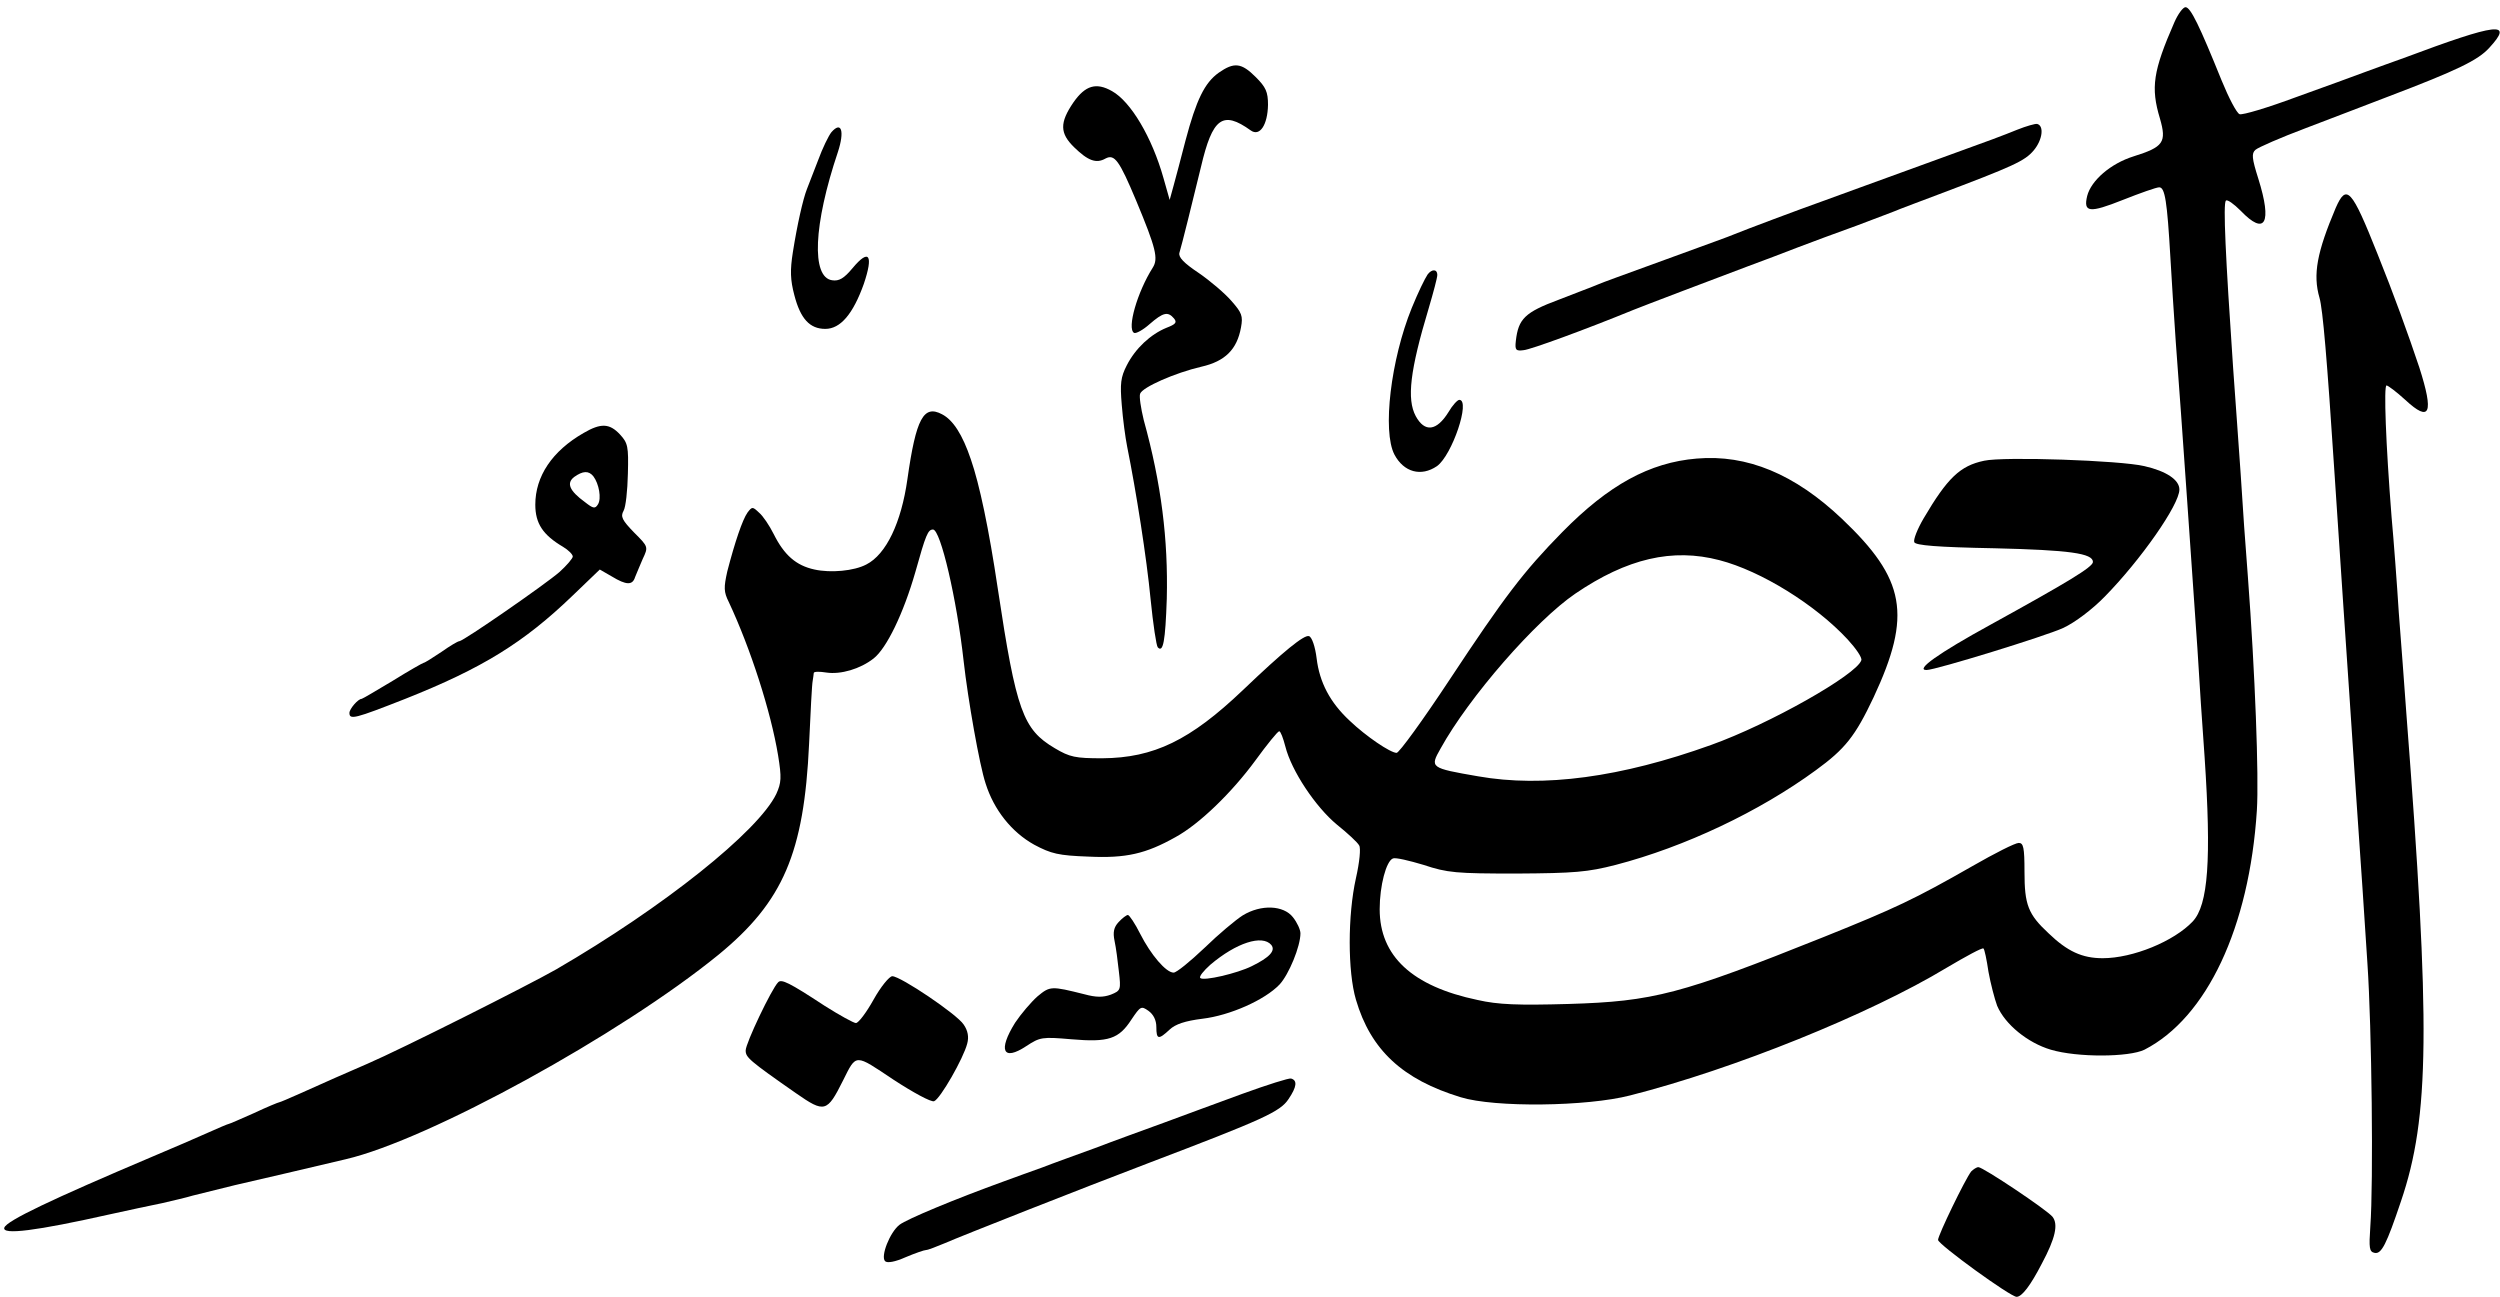 <?xml version="1.0" standalone="no"?>
<!DOCTYPE svg PUBLIC "-//W3C//DTD SVG 20010904//EN"
 "http://www.w3.org/TR/2001/REC-SVG-20010904/DTD/svg10.dtd">
<svg version="1.0" xmlns="http://www.w3.org/2000/svg"
 width="694pt" height="360pt" viewBox="0 0 694 360"
 preserveAspectRatio="xMidYMid meet">
<g transform="translate(0,360) scale(0.1,-0.1)"
fill="#000000" stroke="none">
<path d="M6036 3538 c-59 -135 -66 -181 -40 -267 19 -66 10 -79 -73 -105 -64
-20 -118 -67 -129 -110 -11 -46 6 -48 99 -11 48 19 93 35 101 35 16 0 22 -39
31 -195 3 -55 10 -161 15 -235 16 -209 48 -678 60 -850 5 -85 14 -221 20 -302
19 -285 10 -410 -33 -456 -52 -55 -166 -102 -250 -102 -57 0 -98 19 -150 69
-57 53 -67 79 -67 171 0 68 -3 80 -16 80 -10 0 -67 -29 -128 -64 -161 -92
-214 -117 -413 -197 -397 -159 -473 -179 -708 -186 -141 -4 -196 -2 -253 11
-182 38 -272 122 -272 252 0 65 18 134 37 141 7 3 45 -6 85 -18 66 -22 90 -24
258 -24 161 1 197 4 275 24 192 50 399 148 556 263 81 59 109 94 160 202 107
229 89 328 -88 496 -131 124 -263 179 -403 167 -131 -11 -244 -73 -373 -204
-108 -110 -161 -180 -313 -410 -74 -112 -140 -203 -147 -203 -17 0 -85 46
-130 89 -55 51 -84 107 -92 173 -4 33 -13 59 -21 62 -13 5 -70 -41 -184 -150
-146 -139 -247 -188 -390 -189 -75 0 -90 3 -132 28 -88 52 -107 103 -158 442
-25 168 -51 291 -75 360 -23 68 -49 109 -80 125 -51 27 -72 -11 -96 -180 -17
-121 -59 -209 -114 -237 -34 -18 -99 -24 -144 -14 -51 11 -84 40 -113 98 -12
24 -30 51 -41 60 -18 17 -19 17 -32 0 -14 -20 -35 -82 -56 -163 -10 -45 -10
-57 4 -85 61 -130 117 -305 137 -426 10 -62 9 -76 -5 -107 -50 -104 -313 -314
-611 -487 -79 -45 -429 -221 -524 -262 -49 -21 -126 -55 -188 -83 -29 -13 -55
-24 -57 -24 -2 0 -34 -13 -70 -30 -36 -16 -68 -30 -70 -30 -2 0 -28 -11 -57
-24 -29 -13 -98 -43 -153 -66 -283 -120 -407 -179 -413 -198 -7 -21 88 -9 293
37 50 11 115 25 145 31 30 7 69 16 85 21 17 4 69 17 117 29 80 18 184 43 308
72 231 54 764 347 1035 568 179 147 237 282 251 585 4 88 8 167 10 175 1 8 3
18 3 22 1 4 16 4 35 1 40 -6 94 10 131 39 36 28 83 125 116 240 29 104 35 118
49 118 21 0 66 -193 85 -365 12 -107 44 -289 61 -340 23 -73 72 -135 135 -170
47 -25 67 -30 151 -33 104 -5 159 8 241 54 66 36 156 123 222 213 32 44 62 81
66 81 4 0 11 -19 17 -42 17 -68 84 -168 143 -217 30 -24 58 -50 62 -58 5 -7 1
-47 -9 -91 -23 -103 -23 -259 0 -337 41 -140 130 -222 291 -271 94 -29 350
-26 470 5 288 73 666 226 878 354 54 32 100 57 103 54 3 -2 9 -31 14 -65 6
-33 17 -75 24 -94 22 -52 85 -103 149 -122 74 -22 217 -21 260 0 173 89 291
339 312 664 6 93 -5 384 -25 650 -6 74 -15 203 -20 285 -6 83 -15 215 -21 295
-21 309 -28 455 -20 463 4 4 22 -9 41 -28 68 -71 88 -35 49 89 -18 57 -19 70
-8 80 8 7 70 34 139 60 69 26 172 66 230 88 192 73 249 101 280 135 69 75 25
70 -237 -28 -29 -10 -77 -28 -105 -38 -29 -11 -117 -43 -195 -71 -78 -29 -148
-50 -156 -47 -8 3 -30 45 -50 94 -61 151 -86 203 -100 203 -7 0 -21 -19 -31
-42z m-1263 -1493 c116 -30 267 -124 356 -220 23 -25 41 -51 38 -58 -13 -40
-255 -177 -417 -235 -250 -90 -466 -119 -647 -87 -133 23 -134 24 -104 77 79
143 264 355 374 430 144 98 270 127 400 93z"/>
<path d="M3383 3398 c-39 -28 -62 -75 -92 -188 -12 -47 -27 -103 -33 -125
l-11 -40 -17 60 c-32 114 -91 213 -143 242 -44 25 -74 16 -107 -31 -39 -57
-38 -86 2 -125 38 -37 61 -46 87 -31 25 13 38 -5 85 -117 55 -132 62 -161 46
-186 -43 -68 -72 -169 -52 -181 5 -3 25 8 43 24 38 33 51 36 68 16 9 -11 5
-16 -21 -26 -44 -18 -86 -57 -110 -104 -17 -33 -19 -51 -14 -110 3 -39 10 -91
15 -116 25 -124 54 -308 65 -423 7 -70 16 -130 20 -134 15 -16 21 17 25 135 4
164 -15 319 -64 496 -8 33 -13 66 -10 73 6 18 97 58 170 75 66 15 99 48 110
109 6 32 2 41 -26 73 -18 21 -59 56 -91 78 -42 28 -57 44 -54 56 6 19 38 148
60 239 32 136 60 157 138 101 25 -18 47 15 48 71 0 36 -6 49 -34 77 -40 40
-60 42 -103 12z"/>
<path d="M5600 3240 c-42 -17 -71 -28 -215 -80 -30 -11 -80 -29 -110 -40 -30
-11 -80 -29 -110 -40 -30 -11 -79 -29 -107 -39 -62 -22 -214 -79 -243 -91 -19
-8 -56 -21 -190 -70 -137 -50 -171 -62 -190 -70 -11 -5 -60 -23 -108 -42 -94
-35 -112 -53 -119 -114 -3 -26 0 -29 22 -26 20 2 168 56 305 112 27 11 222 85
315 120 41 15 104 39 140 53 36 14 110 41 165 61 55 21 109 41 120 46 11 4 57
22 103 39 212 80 243 94 268 124 24 29 29 68 9 73 -5 1 -30 -6 -55 -16z"/>
<path d="M2308 3233 c-8 -10 -25 -45 -37 -78 -13 -33 -27 -69 -31 -80 -11 -28
-27 -99 -39 -175 -8 -51 -7 -77 4 -119 17 -66 43 -94 86 -94 42 0 77 41 107
125 27 80 15 99 -31 44 -24 -29 -38 -37 -57 -34 -58 8 -52 154 16 356 19 58
10 87 -18 55z"/>
<path d="M6484 3023 c-52 -123 -64 -185 -45 -250 9 -31 21 -171 41 -478 6 -88
17 -257 25 -375 8 -118 24 -352 35 -520 12 -168 26 -381 32 -475 12 -177 17
-609 8 -730 -4 -60 -3 -70 12 -73 19 -4 33 24 73 143 80 235 82 487 15 1355
-5 74 -15 200 -21 280 -5 80 -14 199 -20 265 -16 203 -22 365 -14 365 4 0 28
-18 52 -40 69 -64 80 -38 39 90 -30 90 -72 206 -116 315 -72 181 -86 196 -116
128z"/>
<path d="M3963 2838 c-8 -12 -26 -49 -44 -93 -58 -143 -82 -342 -48 -407 26
-49 74 -62 118 -32 42 30 94 184 62 184 -5 0 -19 -15 -30 -34 -33 -53 -66 -57
-91 -11 -25 47 -16 126 36 299 13 44 24 85 24 93 0 16 -15 17 -27 1z"/>
<path d="M1620 2398 c-87 -50 -134 -120 -134 -199 0 -52 21 -84 77 -117 15 -9
27 -21 27 -27 0 -5 -17 -25 -37 -43 -39 -34 -267 -192 -278 -192 -4 0 -26 -13
-50 -30 -24 -16 -46 -30 -49 -30 -2 0 -41 -22 -86 -50 -45 -27 -84 -50 -86
-50 -10 0 -34 -28 -34 -39 0 -20 15 -16 155 39 214 85 329 156 465 287 l75 72
33 -19 c41 -25 58 -25 65 -2 4 9 13 32 21 50 16 34 16 34 -24 74 -33 34 -38
44 -29 60 6 10 11 56 12 103 2 76 0 85 -22 109 -29 31 -53 32 -101 4z m27
-120 c16 -21 23 -62 13 -78 -8 -13 -13 -12 -36 6 -44 32 -52 53 -30 70 24 17
40 18 53 2z"/>
<path d="M5508 2321 c-67 -14 -102 -48 -168 -160 -17 -29 -29 -59 -26 -66 3
-9 64 -14 223 -17 208 -5 273 -14 273 -38 0 -14 -70 -56 -284 -174 -146 -80
-210 -126 -178 -126 25 0 333 95 380 117 32 15 80 51 115 87 100 102 207 255
207 297 0 27 -36 51 -97 65 -67 16 -391 27 -445 15z"/>
<path d="M3450 1059 c-19 -12 -67 -52 -106 -90 -40 -38 -78 -69 -86 -69 -21 0
-63 49 -93 108 -14 28 -30 52 -34 52 -4 0 -16 -9 -26 -20 -13 -14 -16 -28 -11
-52 4 -18 9 -57 12 -85 6 -51 5 -53 -22 -64 -22 -8 -41 -8 -74 1 -92 23 -95
23 -130 -6 -18 -16 -46 -49 -62 -73 -48 -77 -34 -108 31 -65 38 25 44 26 125
19 104 -9 132 1 167 55 25 37 27 38 47 24 14 -10 22 -26 22 -45 0 -35 6 -36
37 -7 16 15 43 24 91 30 76 9 173 52 214 95 26 28 58 106 58 142 0 10 -9 30
-21 45 -26 33 -88 36 -139 5z m79 -82 c13 -16 -5 -35 -54 -59 -40 -20 -134
-42 -143 -33 -4 4 9 20 28 37 72 61 144 84 169 55z"/>
<path d="M2425 825 c-20 -36 -42 -65 -49 -65 -6 0 -46 22 -87 48 -99 65 -120
75 -129 65 -18 -18 -90 -169 -90 -189 0 -19 8 -27 140 -119 79 -55 86 -53 130
35 38 76 32 75 140 3 55 -36 105 -63 113 -60 17 6 82 120 92 160 5 18 2 36
-10 53 -18 28 -175 134 -198 134 -8 0 -32 -29 -52 -65z"/>
<path d="M3450 564 c-69 -25 -168 -62 -220 -81 -52 -19 -138 -50 -190 -70 -52
-19 -119 -43 -147 -54 -29 -10 -77 -28 -105 -38 -138 -50 -270 -105 -291 -121
-27 -21 -53 -88 -40 -101 6 -6 28 -2 57 11 26 11 52 20 57 20 5 0 28 9 52 19
43 19 383 153 567 223 318 121 364 142 387 177 23 34 25 52 7 57 -5 2 -65 -17
-134 -42z"/>
<path d="M5472 348 c-17 -22 -92 -177 -92 -190 1 -13 201 -158 218 -158 15 0
39 32 70 92 38 71 46 109 30 130 -15 19 -193 138 -206 138 -5 0 -14 -6 -20
-12z"/>
</g>
</svg>
